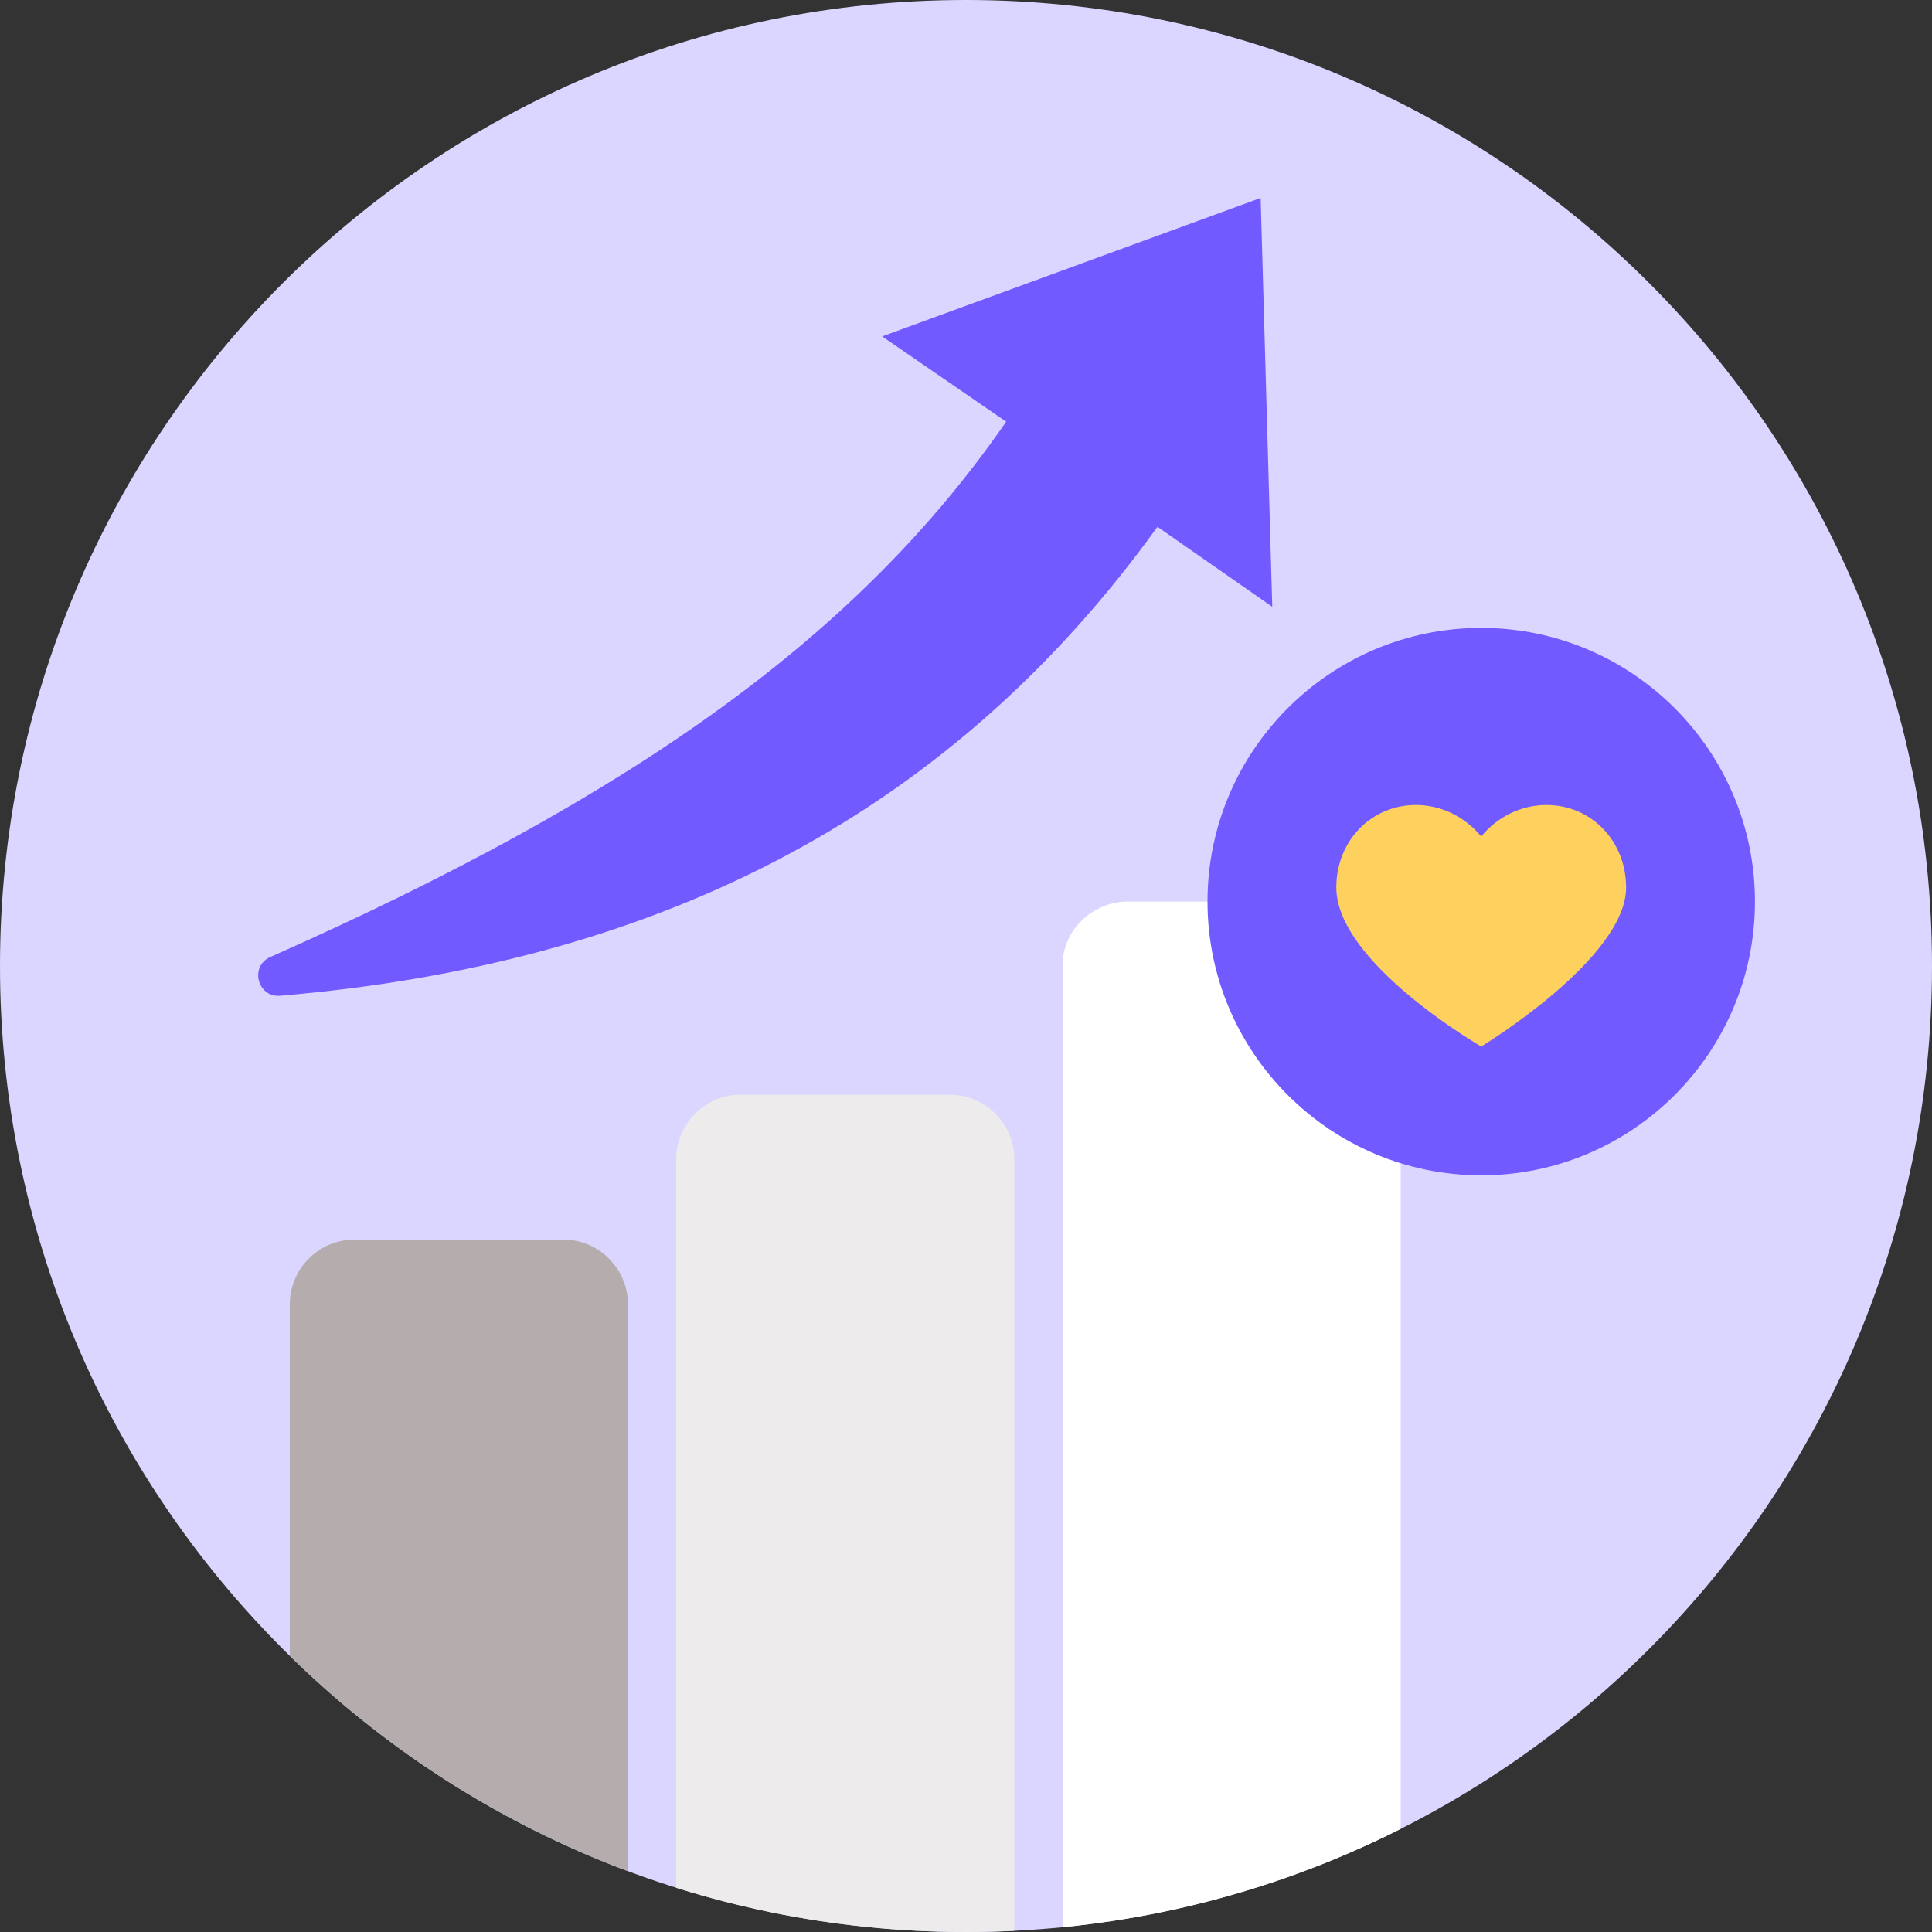 <svg xmlns="http://www.w3.org/2000/svg" width="120" height="120" viewBox="0 0 120 120" fill="none"><rect x="0" y="0" width="120" height="120" fill="#333333" stroke="none"/><g clip-path="url(#clip0)"><path d="M0 60C0 26.863 26.863 0 60 0C93.137 0 120 26.863 120 60C120 93.137 93.137 120 60 120C26.863 120 0 93.137 0 60Z" fill="#DBD6FF"></path><path d="M21.96 77C19.8 77 18 78.82 18 81.005V130H39V81.005C39 78.82 37.2 77 35.04 77H21.96Z" fill="#B5ADAD"></path><path d="M45.96 68C43.8 68 42 69.812 42 71.987V139H63V71.987C63 69.812 61.2 68 59.04 68H45.96Z" fill="#EDEBEB"></path><path d="M66 59.943V139H87V59.943C87 57.792 85.2 56 83.04 56H69.84C67.8 56.12 66 57.792 66 59.943Z" fill="white"></path><path d="M92.001 73.001C82.626 73.001 75 65.375 75 56.001C75 46.628 82.626 39 92.001 39C101.376 39 109.003 46.627 109.003 56.001C109.003 65.376 101.375 73.001 92.001 73.001Z" fill="#715AFF"></path><path d="M92 65C92 65 83 59.804 83 55.124C83 52.235 85.159 50 87.95 50C89.526 50 91.01 50.745 92 51.956C92.99 50.745 94.474 50 96.05 50C98.841 50 101 52.235 101 55.124C101 59.546 92 65 92 65Z" fill="#FED05D"></path><path d="M71.892 32.719L79.022 37.688L78.301 12.296L54.791 20.895L62.496 26.192C53.361 39.388 39.59 49.328 16.868 59.407L16.789 59.442C15.493 60.016 15.988 61.962 17.401 61.848C41.496 59.807 59.318 50.175 71.892 32.719Z" fill="#715AFF"></path></g><defs><clipPath id="clip0"><path d="M0 60C0 26.863 26.863 0 60 0C93.137 0 120 26.863 120 60C120 93.137 93.137 120 60 120C26.863 120 0 93.137 0 60Z" fill="white"></path></clipPath></defs></svg>